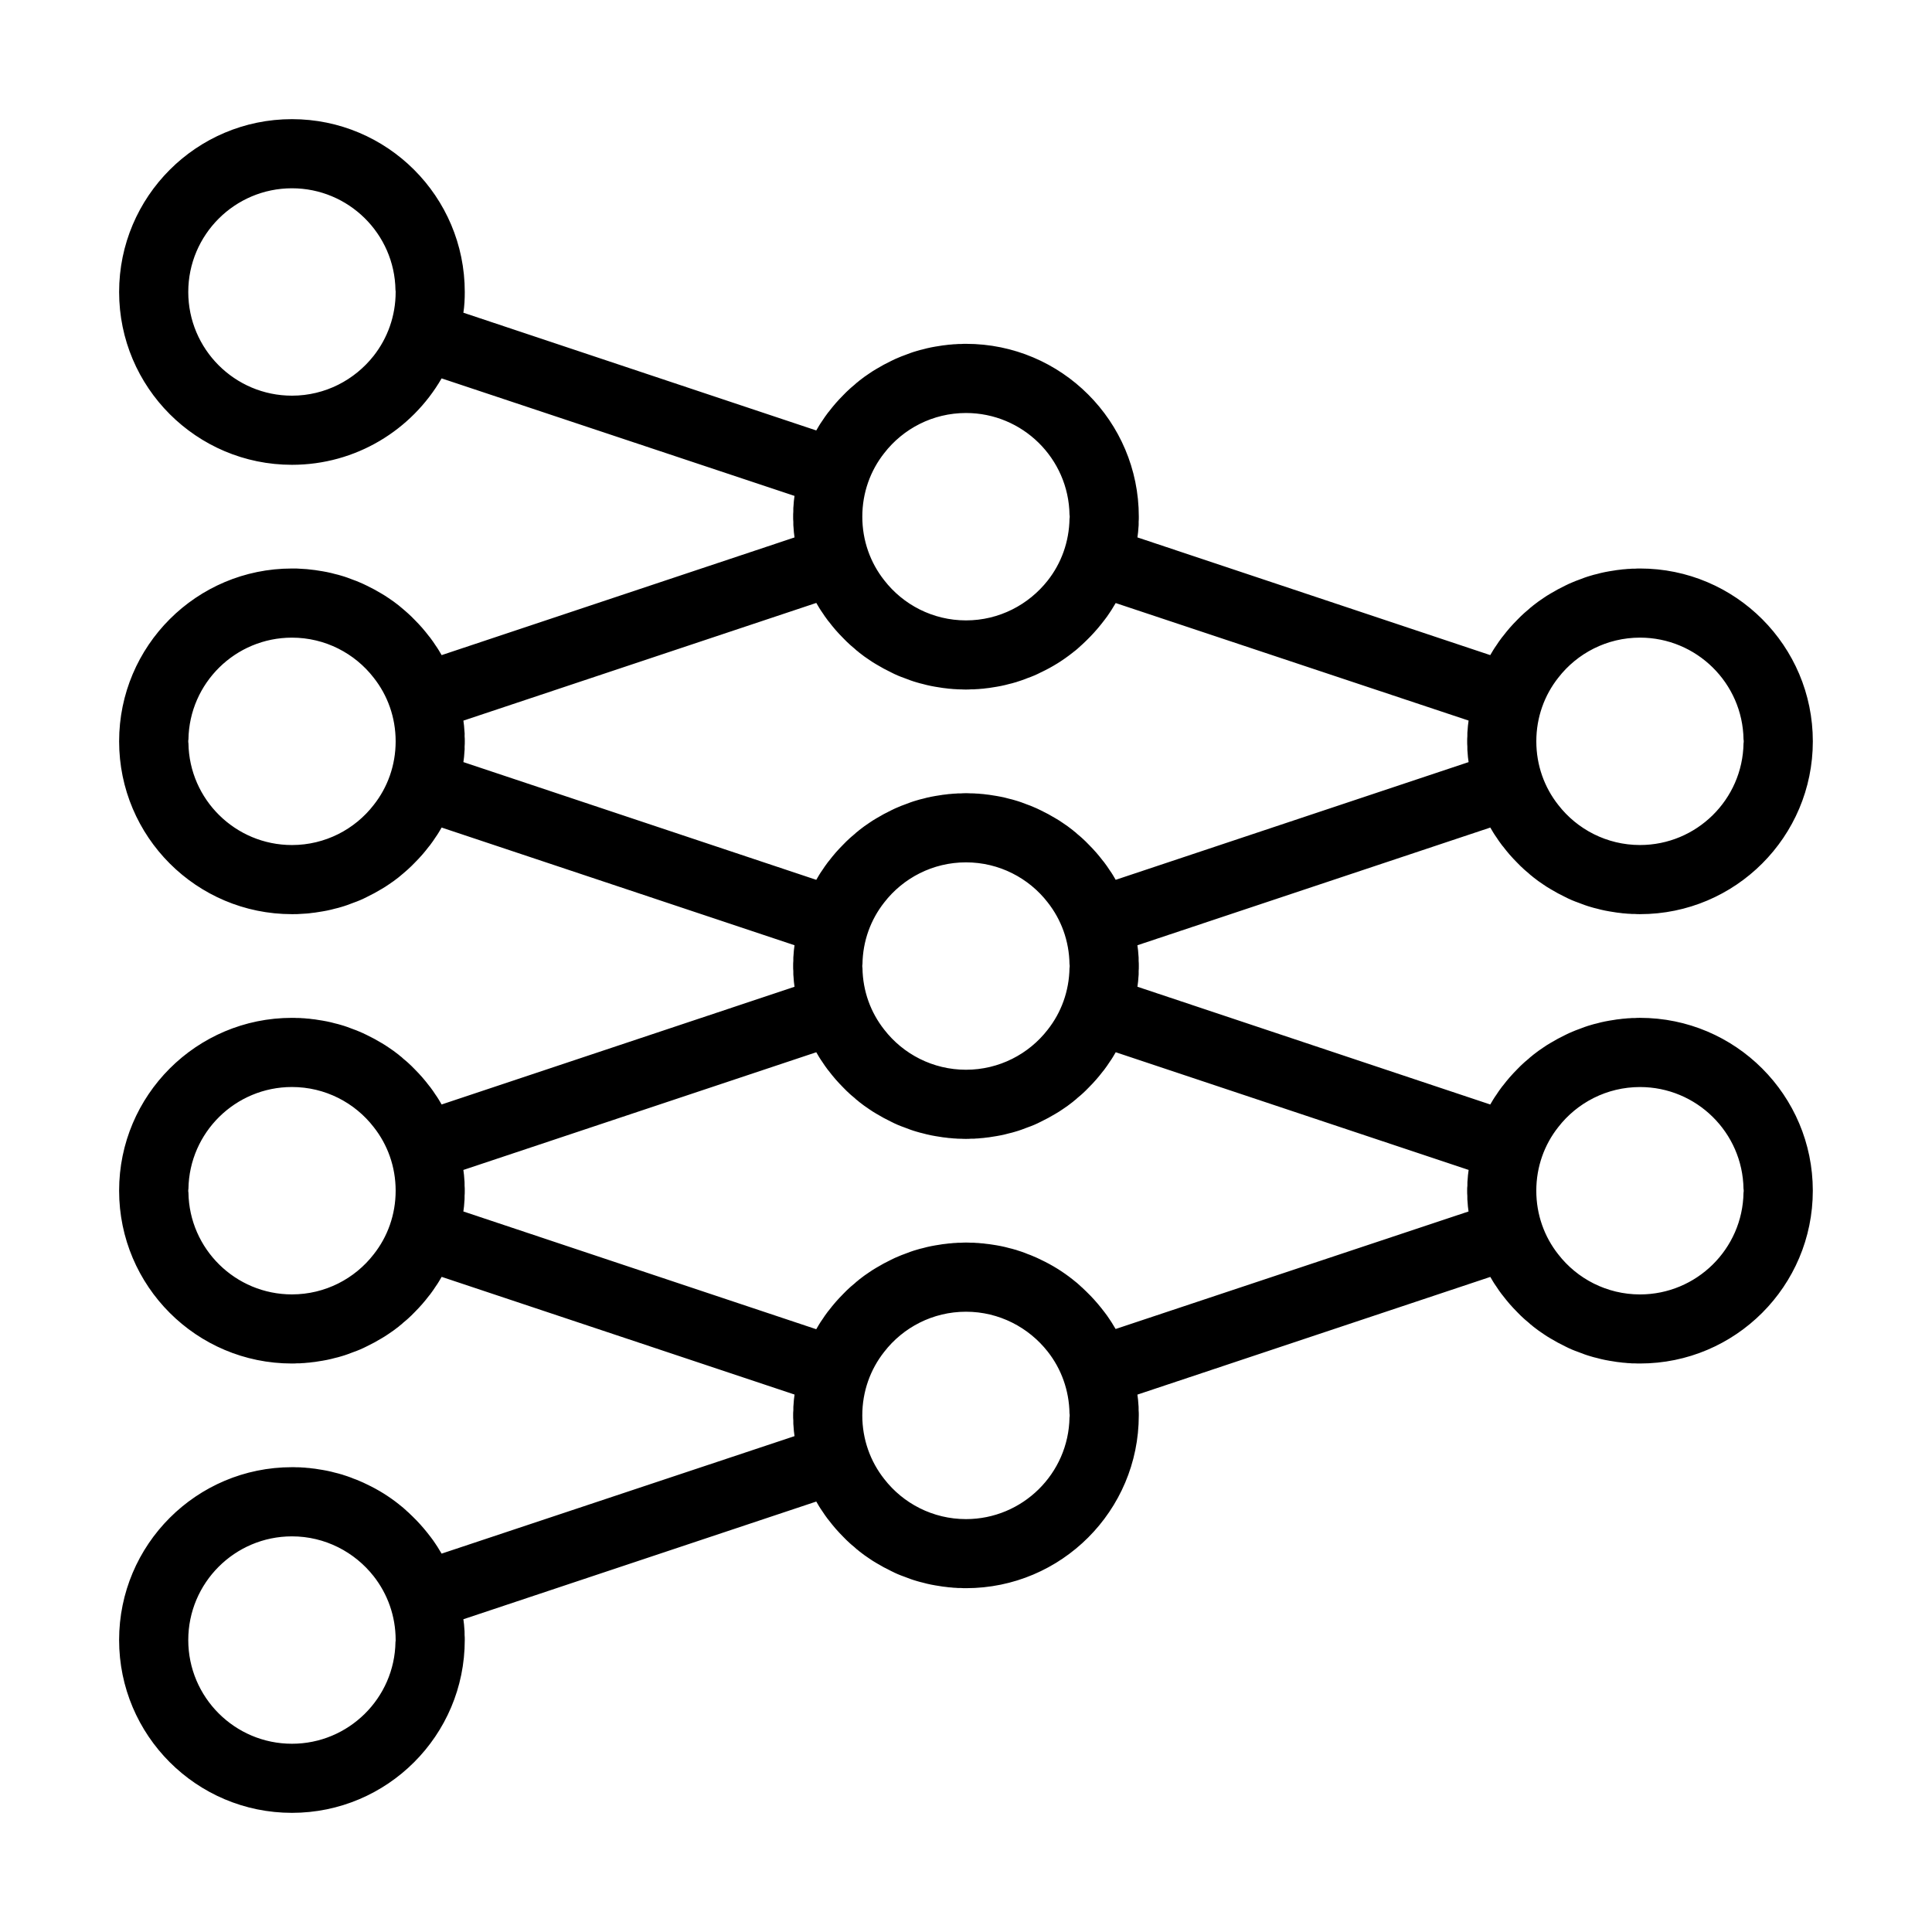 <?xml version="1.0" encoding="UTF-8"?>
<!-- Uploaded to: ICON Repo, www.svgrepo.com, Generator: ICON Repo Mixer Tools -->
<svg fill="#000000" width="800px" height="800px" version="1.1" viewBox="144 144 512 512" xmlns="http://www.w3.org/2000/svg">
 <path d="m578.62 413.74c-0.457 0-0.918 0-1.328 0.047h-0.414c-0.281 0-0.594 0-0.918 0.047-0.457 0-0.867 0.051-1.281 0.098-0.457 0-0.91 0.09-1.328 0.137-0.594 0.047-1.145 0.133-1.691 0.23-1.562 0.23-3.023 0.504-4.488 0.918-0.504 0.09-1.055 0.273-1.559 0.414-1.145 0.32-2.246 0.734-3.297 1.145-0.504 0.184-1.012 0.367-1.512 0.594-0.688 0.273-1.379 0.594-2.016 0.918-1.328 0.641-2.609 1.328-3.894 2.106-0.645 0.367-1.281 0.777-1.879 1.191-0.918 0.594-1.789 1.242-2.656 1.922-0.098 0.098-0.184 0.137-0.281 0.23l-0.047 0.051c-0.316 0.23-0.641 0.5-0.918 0.777-0.273 0.23-0.547 0.457-0.867 0.727-0.137 0.137-0.281 0.234-0.414 0.367-0.594 0.551-1.195 1.098-1.742 1.695-0.688 0.688-1.379 1.426-2.016 2.156-0.594 0.684-1.191 1.418-1.785 2.195-0.137 0.137-0.234 0.281-0.367 0.457-0.461 0.645-0.961 1.281-1.375 1.973-0.602 0.824-1.098 1.695-1.609 2.566l-93.504-31.203c0.137-0.918 0.23-1.785 0.281-2.703 0.047-0.32 0.047-0.641 0.047-1.008l-0.004-0.414c0.043-0.457 0.043-0.914 0.043-1.371s0-0.918-0.047-1.375v-0.414c0-0.367 0-0.688-0.047-1.008-0.051-0.918-0.137-1.785-0.281-2.703l93.523-31.191c0.504 0.871 1.008 1.742 1.609 2.566 0.414 0.688 0.91 1.328 1.375 1.969 0.133 0.184 0.23 0.32 0.367 0.457 0.594 0.777 1.191 1.512 1.785 2.199 0.641 0.734 1.328 1.465 2.016 2.152 0.547 0.594 1.145 1.145 1.742 1.695 0.133 0.137 0.273 0.23 0.414 0.367 0.32 0.273 0.594 0.504 0.867 0.734 0.281 0.273 0.602 0.551 0.918 0.777l0.047 0.047c0.098 0.09 0.184 0.137 0.281 0.23 0.867 0.688 1.742 1.328 2.656 1.922 0.594 0.414 1.238 0.824 1.879 1.191 1.277 0.777 2.566 1.465 3.894 2.106 1.145 0.594 2.336 1.098 3.531 1.512 1.051 0.414 2.152 0.824 3.297 1.145 0.5 0.137 1.051 0.32 1.559 0.414 1.465 0.414 2.93 0.688 4.488 0.918 0.547 0.09 1.094 0.184 1.691 0.23 0.418 0.047 0.871 0.137 1.328 0.137 0.418 0.047 0.828 0.09 1.281 0.09 0.32 0.047 0.641 0.047 0.918 0.047h0.414c0.398 0.043 0.855 0.043 1.312 0.043 25.281 0 45.801-20.52 45.801-45.801s-20.52-45.801-45.801-45.801c-0.457 0-0.918 0-1.328 0.047h-0.414c-0.281 0-0.594 0-0.918 0.047-0.457 0-0.867 0.047-1.281 0.09-0.457 0-0.91 0.09-1.328 0.137-0.594 0.047-1.145 0.137-1.691 0.23-1.562 0.23-3.023 0.504-4.488 0.918-0.504 0.09-1.055 0.273-1.559 0.414-1.145 0.32-2.246 0.734-3.297 1.145-0.504 0.184-1.012 0.367-1.512 0.594-0.688 0.273-1.379 0.594-2.016 0.918-1.328 0.641-2.609 1.328-3.894 2.106-0.645 0.367-1.281 0.777-1.879 1.191-0.918 0.594-1.789 1.238-2.656 1.922-0.098 0.09-0.184 0.137-0.281 0.23l-0.047 0.047c-0.316 0.23-0.641 0.504-0.918 0.777-0.273 0.23-0.547 0.457-0.867 0.734-0.137 0.137-0.281 0.23-0.414 0.367-0.594 0.551-1.195 1.098-1.742 1.695-0.688 0.688-1.379 1.418-2.016 2.152-0.594 0.688-1.191 1.418-1.785 2.199-0.137 0.137-0.234 0.273-0.367 0.457-0.461 0.641-0.961 1.281-1.375 1.969-0.602 0.824-1.098 1.695-1.609 2.566l-93.504-31.195c0.137-0.918 0.23-1.785 0.281-2.703 0.047-0.32 0.047-0.641 0.047-1.008l-0.004-0.414c0.043-0.457 0.043-0.914 0.043-1.371 0-25.281-20.52-45.801-45.801-45.801-0.457 0-0.918 0-1.328 0.047h-0.414c-0.273 0-0.594 0-0.918 0.047-0.457 0-0.871 0.047-1.281 0.09-0.457 0-0.918 0.09-1.328 0.137-0.594 0.047-1.145 0.137-1.695 0.23-1.559 0.23-3.023 0.504-4.488 0.918-0.504 0.09-1.055 0.273-1.559 0.414-1.145 0.32-2.246 0.734-3.297 1.145-0.504 0.184-1.008 0.367-1.512 0.594-0.688 0.273-1.375 0.594-2.016 0.918-1.328 0.641-2.609 1.328-3.894 2.106-0.641 0.367-1.281 0.777-1.879 1.191-0.918 0.594-1.785 1.238-2.656 1.922-0.09 0.09-0.184 0.137-0.273 0.23l-0.047 0.047c-0.32 0.23-0.641 0.504-0.918 0.777-0.273 0.23-0.551 0.457-0.871 0.734-0.137 0.137-0.273 0.23-0.414 0.367-0.594 0.551-1.191 1.098-1.742 1.695-0.688 0.688-1.375 1.418-2.016 2.152-0.594 0.688-1.191 1.418-1.785 2.199-0.137 0.137-0.23 0.273-0.367 0.457-0.457 0.641-0.961 1.281-1.375 1.969-0.594 0.824-1.098 1.695-1.602 2.566l-93.516-31.199c0.277-1.785 0.367-3.617 0.367-5.496 0-25.281-20.52-45.801-45.801-45.801s-45.801 20.52-45.801 45.801 20.52 45.801 45.801 45.801c16.945 0 31.738-9.207 39.664-22.902l93.523 31.145c-0.137 0.918-0.23 1.785-0.273 2.703-0.047 0.32-0.047 0.641-0.047 1.008v0.414c-0.043 0.457-0.043 0.914-0.043 1.375 0 0.457 0 0.918 0.047 1.375v0.414c0 0.367 0 0.688 0.047 1.008 0.047 0.918 0.137 1.785 0.273 2.703l-93.523 31.191c-0.504-0.871-1.008-1.742-1.602-2.566-0.414-0.688-0.918-1.328-1.375-1.969-0.137-0.184-0.23-0.32-0.367-0.457-0.594-0.777-1.191-1.512-1.785-2.199-0.641-0.734-1.328-1.465-2.016-2.152-0.551-0.594-1.145-1.145-1.742-1.695-0.137-0.137-0.273-0.23-0.414-0.367-0.594-0.504-1.191-1.055-1.832-1.559-0.09-0.09-0.184-0.137-0.273-0.23-0.871-0.688-1.742-1.328-2.656-1.922-0.594-0.414-1.238-0.824-1.879-1.191-1.281-0.777-2.566-1.465-3.894-2.106-0.641-0.32-1.328-0.641-2.016-0.918-0.504-0.23-1.008-0.414-1.512-0.594-1.055-0.414-2.152-0.824-3.297-1.145-0.504-0.137-1.055-0.32-1.559-0.414-1.465-0.414-2.93-0.688-4.488-0.918-0.551-0.09-1.098-0.184-1.695-0.23-0.871-0.137-1.742-0.184-2.609-0.23-0.871-0.09-1.738-0.09-2.656-0.09-25.281 0-45.801 20.52-45.801 45.801s20.52 45.801 45.801 45.801c0.918 0 1.785 0 2.656-0.09 0.871-0.047 1.742-0.09 2.609-0.23 0.594-0.047 1.145-0.137 1.695-0.23 1.559-0.23 3.023-0.504 4.488-0.918 0.504-0.09 1.055-0.273 1.559-0.414 1.145-0.32 2.246-0.734 3.297-1.145 1.191-0.414 2.383-0.918 3.527-1.512 1.328-0.641 2.609-1.328 3.894-2.106 0.641-0.367 1.281-0.777 1.879-1.191 0.918-0.594 1.785-1.238 2.656-1.922 0.09-0.09 0.184-0.137 0.273-0.23 0.641-0.504 1.238-1.055 1.832-1.559 0.137-0.137 0.273-0.23 0.414-0.367 0.594-0.551 1.191-1.098 1.742-1.695 0.688-0.688 1.375-1.418 2.016-2.152 0.594-0.688 1.191-1.418 1.785-2.199 0.137-0.137 0.23-0.273 0.367-0.457 0.457-0.641 0.961-1.281 1.375-1.969 0.594-0.824 1.098-1.695 1.602-2.566l93.523 31.191c-0.137 0.918-0.23 1.785-0.273 2.703-0.047 0.32-0.047 0.641-0.047 1.008v0.414c-0.047 0.461-0.047 0.918-0.047 1.379 0 0.457 0 0.918 0.047 1.375v0.414c0 0.367 0 0.688 0.047 1.008 0.047 0.918 0.137 1.785 0.273 2.703l-93.523 31.191c-0.504-0.867-1.008-1.742-1.602-2.566-0.414-0.688-0.918-1.328-1.375-1.973-0.137-0.18-0.23-0.316-0.367-0.457-0.594-0.777-1.191-1.512-1.785-2.195-0.641-0.734-1.328-1.465-2.016-2.156-0.551-0.594-1.145-1.145-1.742-1.695-0.137-0.133-0.273-0.23-0.414-0.367-0.32-0.273-0.594-0.5-0.871-0.727-0.273-0.281-0.594-0.551-0.918-0.777l-0.047-0.051c-0.09-0.09-0.184-0.133-0.273-0.23-0.871-0.684-1.742-1.328-2.656-1.922-0.594-0.414-1.238-0.824-1.879-1.191-1.281-0.777-2.566-1.465-3.894-2.106-0.641-0.32-1.328-0.645-2.016-0.918-0.504-0.23-1.008-0.414-1.512-0.594-1.055-0.414-2.152-0.824-3.297-1.145-0.504-0.137-1.055-0.32-1.559-0.414-1.465-0.414-2.93-0.688-4.488-0.918-0.551-0.098-1.098-0.184-1.695-0.23-0.414-0.051-0.871-0.137-1.328-0.137-0.414-0.047-0.824-0.098-1.281-0.098-0.32-0.047-0.641-0.047-0.918-0.047h-0.414c-0.402-0.039-0.863-0.039-1.32-0.039-25.281 0-45.801 20.52-45.801 45.801s20.52 45.801 45.801 45.801c0.457 0 0.918 0 1.328-0.047h0.414c0.273 0 0.594 0 0.918-0.047 0.457 0 0.871-0.051 1.281-0.098 0.457 0 0.918-0.09 1.328-0.137 0.594-0.047 1.145-0.133 1.695-0.23 1.559-0.23 3.023-0.504 4.488-0.918 0.504-0.09 1.055-0.273 1.559-0.414 1.145-0.32 2.246-0.734 3.297-1.145 1.191-0.414 2.383-0.918 3.527-1.512 1.328-0.641 2.609-1.328 3.894-2.106 0.641-0.367 1.281-0.777 1.879-1.191 0.918-0.594 1.785-1.242 2.656-1.922 0.09-0.098 0.184-0.137 0.273-0.23l0.047-0.051c0.32-0.23 0.641-0.5 0.918-0.777 0.273-0.23 0.551-0.457 0.871-0.727 0.137-0.137 0.273-0.234 0.414-0.367 0.594-0.551 1.191-1.098 1.742-1.695 0.688-0.688 1.375-1.426 2.016-2.156 0.594-0.684 1.191-1.418 1.785-2.195 0.137-0.137 0.23-0.281 0.367-0.457 0.457-0.645 0.961-1.281 1.375-1.973 0.594-0.824 1.098-1.695 1.602-2.566l93.523 31.191c-0.137 0.918-0.23 1.789-0.273 2.703-0.047 0.32-0.047 0.645-0.047 1.012v0.414c-0.055 0.465-0.055 0.922-0.055 1.383 0 0.457 0 0.918 0.047 1.375v0.414c0 0.367 0 0.688 0.047 1.012 0.047 0.91 0.137 1.785 0.273 2.703l-93.527 31.137c-0.184-0.273-0.32-0.551-0.504-0.824-0.367-0.645-0.777-1.281-1.191-1.879-0.184-0.281-0.414-0.594-0.594-0.871-0.23-0.316-0.457-0.594-0.688-0.918-1.145-1.508-2.383-2.973-3.664-4.301l-1.098-1.098c-0.367-0.367-0.777-0.734-1.145-1.098-0.137-0.09-0.273-0.23-0.414-0.367-0.594-0.547-1.191-1.094-1.832-1.559-0.09-0.09-0.184-0.133-0.273-0.23-2.609-2.062-5.406-3.801-8.426-5.223-0.641-0.32-1.328-0.645-2.016-0.918-0.504-0.23-1.008-0.414-1.512-0.594-0.23-0.098-0.457-0.184-0.688-0.281-0.688-0.273-1.328-0.457-2.016-0.684-0.184-0.098-0.414-0.137-0.594-0.184-0.504-0.137-1.055-0.32-1.559-0.414-1.465-0.414-2.93-0.688-4.488-0.918-0.551-0.098-1.098-0.184-1.695-0.23-0.414-0.051-0.871-0.137-1.328-0.137-0.414-0.047-0.824-0.098-1.281-0.098-0.32-0.047-0.641-0.047-0.918-0.047h-0.414c-0.41-0.031-0.871-0.031-1.328-0.031-25.281 0-45.801 20.52-45.801 45.801s20.52 45.801 45.801 45.801 45.801-20.52 45.801-45.801c0-0.457 0-0.918-0.047-1.375v-0.414c0-0.367 0-0.688-0.047-1.012-0.047-0.91-0.137-1.785-0.273-2.703l93.523-31.191c0.504 0.867 1.008 1.742 1.602 2.566 0.414 0.688 0.918 1.328 1.375 1.973 0.137 0.18 0.23 0.316 0.367 0.457 0.594 0.777 1.191 1.512 1.785 2.195 0.641 0.734 1.328 1.465 2.016 2.156 0.551 0.594 1.145 1.145 1.742 1.695 0.137 0.133 0.273 0.23 0.414 0.367 0.32 0.273 0.594 0.5 0.871 0.727 0.273 0.281 0.594 0.551 0.918 0.777l0.047 0.051c0.09 0.09 0.184 0.133 0.273 0.23 0.871 0.684 1.742 1.328 2.656 1.922 0.594 0.414 1.238 0.824 1.879 1.191 1.281 0.777 2.566 1.465 3.894 2.106 1.145 0.594 2.336 1.098 3.527 1.512 1.055 0.414 2.152 0.824 3.297 1.145 0.504 0.137 1.055 0.32 1.559 0.414 1.465 0.414 2.93 0.688 4.488 0.918 0.551 0.098 1.098 0.184 1.695 0.23 0.414 0.051 0.871 0.137 1.328 0.137 0.414 0.047 0.824 0.098 1.281 0.098 0.32 0.047 0.641 0.047 0.918 0.047h0.414c0.402 0.043 0.859 0.043 1.32 0.043 25.281 0 45.801-20.52 45.801-45.801 0-0.457 0-0.918-0.047-1.375v-0.414c0-0.367 0-0.688-0.047-1.012-0.047-0.91-0.137-1.781-0.273-2.695l93.523-31.191c0.504 0.867 1.008 1.742 1.609 2.566 0.414 0.688 0.91 1.328 1.375 1.973 0.133 0.18 0.23 0.316 0.367 0.457 0.594 0.777 1.191 1.512 1.785 2.195 0.641 0.734 1.328 1.465 2.016 2.156 0.547 0.594 1.145 1.145 1.742 1.695 0.133 0.133 0.273 0.23 0.414 0.367 0.32 0.273 0.594 0.5 0.867 0.727 0.281 0.281 0.602 0.551 0.918 0.777l0.047 0.051c0.098 0.09 0.184 0.133 0.281 0.23 0.867 0.684 1.742 1.328 2.656 1.922 0.594 0.414 1.238 0.824 1.879 1.191 1.277 0.777 2.566 1.465 3.894 2.106 1.145 0.594 2.336 1.098 3.531 1.512 1.051 0.414 2.152 0.824 3.297 1.145 0.5 0.137 1.051 0.32 1.559 0.414 1.465 0.414 2.93 0.688 4.488 0.918 0.547 0.098 1.094 0.184 1.691 0.23 0.418 0.051 0.871 0.137 1.328 0.137 0.418 0.047 0.828 0.098 1.281 0.098 0.32 0.047 0.641 0.047 0.918 0.047h0.414c0.391 0.031 0.848 0.031 1.305 0.031 25.281 0 45.801-20.52 45.801-45.801s-20.52-45.801-45.801-45.801zm-21.664-90.137c4.992-6.457 12.871-10.625 21.664-10.625 14.977 0 27.207 12.047 27.434 26.977 0.047 0.184 0.047 0.32 0.047 0.504 0 0.184 0 0.32-0.047 0.504-0.227 14.93-12.457 26.977-27.434 26.977-8.793 0-16.672-4.168-21.664-10.625-3.664-4.625-5.816-10.488-5.816-16.855 0-6.367 2.152-12.227 5.816-16.855zm-313.92-85.324c-5.039 6.41-12.871 10.578-21.664 10.578-15.16 0-27.48-12.32-27.48-27.48s12.32-27.48 27.48-27.48c14.977 0 27.207 12.047 27.434 26.977 0.047 0.184 0.047 0.32 0.047 0.504 0 6.367-2.152 12.23-5.816 16.902zm0 119.04c-4.992 6.457-12.871 10.625-21.664 10.625-14.977 0-27.207-12.047-27.434-26.977-0.047-0.184-0.047-0.32-0.047-0.504 0-0.184 0-0.32 0.047-0.504 0.227-14.93 12.457-26.977 27.434-26.977 8.793 0 16.672 4.168 21.664 10.625 3.664 4.629 5.816 10.488 5.816 16.855 0 6.367-2.152 12.23-5.816 16.855zm-21.664 129.71c-14.977 0-27.207-12.047-27.434-26.977-0.047-0.184-0.047-0.32-0.047-0.504 0-0.184 0-0.32 0.047-0.504 0.227-14.93 12.457-26.977 27.434-26.977 8.793 0 16.672 4.168 21.664 10.625 3.664 4.629 5.816 10.488 5.816 16.855 0 6.367-2.152 12.23-5.816 16.855-4.992 6.457-12.871 10.625-21.664 10.625zm27.434 92.105c-0.227 14.934-12.457 26.977-27.434 26.977-15.16 0-27.48-12.32-27.48-27.48s12.32-27.48 27.48-27.48c8.793 0 16.625 4.168 21.664 10.578 3.664 4.676 5.816 10.535 5.816 16.902 0 0.184 0 0.32-0.047 0.504zm129.53-315.06c4.992-6.457 12.867-10.625 21.664-10.625 14.977 0 27.207 12.047 27.434 26.977 0.047 0.18 0.047 0.32 0.047 0.504 0 0.184 0 0.32-0.047 0.504-0.098 6.184-2.199 11.863-5.769 16.398-5.039 6.41-12.871 10.578-21.664 10.578s-16.672-4.168-21.664-10.625c-3.664-4.629-5.816-10.492-5.816-16.855 0-6.367 2.152-12.23 5.816-16.855zm-111.53 81.891c0.137-0.918 0.23-1.785 0.273-2.703 0.047-0.457 0.09-0.918 0.047-1.418 0.047-0.457 0.047-0.918 0.047-1.375s0-0.918-0.047-1.375c0.047-0.504 0-0.961-0.047-1.418-0.047-0.918-0.137-1.785-0.273-2.703l93.523-31.191c0.504 0.871 1.008 1.742 1.602 2.566 0.414 0.688 0.918 1.328 1.375 1.969 0.137 0.184 0.23 0.32 0.367 0.457 0.594 0.777 1.191 1.512 1.785 2.199 0.641 0.734 1.328 1.465 2.016 2.152 0.551 0.594 1.145 1.145 1.742 1.695 0.137 0.137 0.273 0.23 0.414 0.367 0.32 0.273 0.594 0.504 0.871 0.734 0.273 0.273 0.594 0.551 0.918 0.777l0.047 0.047c0.09 0.09 0.184 0.137 0.273 0.23 0.871 0.688 1.742 1.328 2.656 1.922 0.594 0.414 1.238 0.824 1.879 1.191 1.281 0.777 2.566 1.465 3.894 2.106 1.145 0.594 2.336 1.098 3.527 1.512 1.055 0.414 2.152 0.824 3.297 1.145 0.504 0.137 1.055 0.32 1.559 0.414 1.465 0.414 2.93 0.688 4.488 0.918 0.551 0.09 1.098 0.184 1.695 0.23 0.414 0.047 0.871 0.137 1.328 0.137 0.414 0.047 0.824 0.09 1.281 0.09 0.32 0.047 0.641 0.047 0.918 0.047h0.414c0.402 0.043 0.859 0.043 1.32 0.043 0.457 0 0.918 0 1.328-0.047h0.414c0.273 0 0.594 0 0.918-0.047 0.457 0 0.871-0.047 1.281-0.09 0.457 0 0.918-0.09 1.332-0.137 0.594-0.047 1.145-0.137 1.691-0.23 1.562-0.23 3.023-0.504 4.488-0.918 0.504-0.09 1.055-0.273 1.559-0.414 0.184-0.047 0.414-0.09 0.594-0.184 0.688-0.23 1.328-0.414 2.016-0.688l0.684-0.273c1.195-0.414 2.387-0.918 3.531-1.512 3.023-1.418 5.816-3.16 8.426-5.223 0.098-0.09 0.184-0.137 0.281-0.23 0.641-0.457 1.238-1.008 1.828-1.559 0.137-0.137 0.281-0.273 0.414-0.367 0.777-0.734 1.512-1.418 2.246-2.199 1.281-1.328 2.519-2.793 3.664-4.305 0.23-0.32 0.461-0.594 0.688-0.918 0.184-0.273 0.414-0.594 0.594-0.871 0.414-0.594 0.824-1.238 1.191-1.879 0.184-0.273 0.32-0.551 0.504-0.824l93.523 31.145c-0.137 0.918-0.23 1.785-0.281 2.703-0.047 0.32-0.047 0.641-0.047 1.008v0.414c-0.047 0.469-0.047 0.926-0.047 1.383s0 0.918 0.047 1.375v0.414c0 0.367 0 0.688 0.047 1.008 0.051 0.918 0.137 1.785 0.281 2.703l-93.523 31.191c-0.504-0.871-1.008-1.742-1.609-2.566-0.414-0.688-0.91-1.328-1.375-1.969-0.133-0.184-0.23-0.32-0.367-0.457-0.594-0.777-1.191-1.512-1.785-2.199-0.641-0.734-1.328-1.465-2.016-2.152-0.547-0.594-1.145-1.145-1.742-1.695-0.133-0.137-0.273-0.23-0.414-0.367-0.32-0.273-0.594-0.504-0.867-0.734-0.281-0.273-0.602-0.551-0.918-0.777l-0.047-0.047c-0.098-0.09-0.184-0.137-0.281-0.23-0.867-0.688-1.742-1.328-2.656-1.922-0.594-0.414-1.238-0.824-1.879-1.191-1.277-0.777-2.566-1.465-3.894-2.106-0.641-0.32-1.328-0.641-2.016-0.918-0.5-0.23-1.008-0.414-1.512-0.594-1.051-0.414-2.152-0.824-3.297-1.145-0.5-0.137-1.051-0.32-1.559-0.414-1.465-0.414-2.93-0.688-4.488-0.918-0.547-0.09-1.094-0.184-1.691-0.23-0.418-0.047-0.871-0.137-1.332-0.137-0.414-0.047-0.824-0.09-1.281-0.09-0.32-0.047-0.641-0.047-0.918-0.047h-0.414c-0.398-0.043-0.855-0.043-1.312-0.043s-0.918 0-1.328 0.047h-0.414c-0.273 0-0.594 0-0.918 0.047-0.457 0-0.871 0.047-1.281 0.09-0.457 0-0.918 0.09-1.328 0.137-0.594 0.047-1.145 0.137-1.695 0.23-1.559 0.23-3.023 0.504-4.488 0.918-0.504 0.09-1.055 0.273-1.559 0.414-1.145 0.32-2.246 0.734-3.297 1.145-0.504 0.184-1.008 0.367-1.512 0.594-0.688 0.273-1.375 0.594-2.016 0.918-1.328 0.641-2.609 1.328-3.894 2.106-0.641 0.367-1.281 0.777-1.879 1.191-0.918 0.594-1.785 1.238-2.656 1.922-0.09 0.09-0.184 0.137-0.273 0.23l-0.047 0.047c-0.32 0.23-0.641 0.504-0.918 0.777-0.273 0.23-0.551 0.457-0.871 0.734-0.137 0.137-0.273 0.23-0.414 0.367-0.594 0.551-1.191 1.098-1.742 1.695-0.688 0.688-1.375 1.418-2.016 2.152-0.594 0.688-1.191 1.418-1.785 2.199-0.137 0.137-0.23 0.273-0.367 0.457-0.457 0.641-0.961 1.281-1.375 1.969-0.594 0.824-1.098 1.695-1.602 2.566zm105.71 54.047c0-0.184 0-0.32 0.047-0.504 0.09-6.184 2.199-11.816 5.769-16.352 4.992-6.457 12.867-10.625 21.664-10.625 8.793 0 16.672 4.168 21.664 10.625 3.566 4.535 5.676 10.168 5.769 16.352 0.047 0.184 0.047 0.32 0.047 0.504s0 0.32-0.047 0.504c-0.098 6.184-2.199 11.82-5.769 16.352-4.992 6.457-12.871 10.625-21.664 10.625s-16.672-4.168-21.664-10.625c-3.574-4.531-5.68-10.168-5.769-16.352-0.047-0.184-0.047-0.32-0.047-0.504zm54.914 119.59c-0.23 14.93-12.457 26.977-27.434 26.977-8.793 0-16.672-4.168-21.664-10.625-3.664-4.629-5.816-10.492-5.816-16.855 0-6.367 2.152-12.23 5.816-16.855 4.992-6.457 12.867-10.625 21.664-10.625 8.793 0 16.625 4.168 21.664 10.578 3.566 4.535 5.676 10.215 5.769 16.398 0.047 0.184 0.047 0.32 0.047 0.504 0 0.184 0 0.32-0.047 0.504zm105.43-58.672v0.414c0 0.367 0 0.688 0.047 1.012 0.043 0.91 0.137 1.781 0.273 2.695l-93.527 31.145c-0.184-0.273-0.32-0.551-0.504-0.824-0.367-0.645-0.777-1.281-1.191-1.879-0.184-0.281-0.414-0.594-0.594-0.871-0.23-0.316-0.461-0.594-0.688-0.918-1.145-1.508-2.383-2.973-3.664-4.301l-1.098-1.098c-0.367-0.367-0.777-0.734-1.145-1.098-0.133-0.09-0.273-0.23-0.414-0.367-0.594-0.547-1.191-1.094-1.828-1.559-0.098-0.09-0.184-0.133-0.281-0.23-2.609-2.062-5.406-3.801-8.426-5.223-0.641-0.32-1.328-0.645-2.016-0.918-0.5-0.23-1.008-0.414-1.512-0.594-0.23-0.098-0.457-0.184-0.684-0.281-0.688-0.273-1.328-0.457-2.016-0.684-0.184-0.098-0.414-0.137-0.594-0.184-0.5-0.137-1.051-0.32-1.559-0.414-1.465-0.414-2.93-0.688-4.488-0.918-0.551-0.082-1.102-0.176-1.695-0.219-0.418-0.051-0.871-0.137-1.332-0.137-0.414-0.047-0.824-0.098-1.281-0.098-0.32-0.047-0.641-0.047-0.918-0.047h-0.414c-0.406-0.039-0.863-0.039-1.32-0.039s-0.918 0-1.328 0.047h-0.414c-0.273 0-0.594 0-0.918 0.047-0.457 0-0.871 0.051-1.281 0.098-0.457 0-0.918 0.09-1.328 0.137-0.594 0.047-1.145 0.133-1.695 0.23-1.559 0.23-3.023 0.504-4.488 0.918-0.504 0.09-1.055 0.273-1.559 0.414-1.145 0.32-2.246 0.734-3.297 1.145-0.504 0.184-1.008 0.367-1.512 0.594-0.688 0.273-1.375 0.594-2.016 0.918-1.328 0.641-2.609 1.328-3.894 2.106-0.641 0.367-1.281 0.777-1.879 1.191-0.918 0.594-1.785 1.242-2.656 1.922-0.09 0.098-0.184 0.137-0.273 0.23l-0.047 0.051c-0.32 0.23-0.641 0.5-0.918 0.777-0.273 0.23-0.551 0.457-0.871 0.727-0.137 0.137-0.273 0.234-0.414 0.367-0.594 0.551-1.191 1.098-1.742 1.695-0.688 0.688-1.375 1.426-2.016 2.156-0.594 0.684-1.191 1.418-1.785 2.195-0.137 0.137-0.23 0.281-0.367 0.457-0.457 0.645-0.961 1.281-1.375 1.973-0.594 0.824-1.098 1.695-1.602 2.566l-93.516-31.207c0.137-0.918 0.23-1.789 0.273-2.703 0.047-0.32 0.047-0.645 0.047-1.012v-0.406c0.047-0.457 0.047-0.918 0.047-1.375 0-0.457 0-0.918-0.047-1.375v-0.414c0-0.367 0-0.688-0.047-1.012-0.047-0.91-0.137-1.785-0.273-2.703l93.523-31.191c0.504 0.867 1.008 1.742 1.602 2.566 0.414 0.688 0.918 1.328 1.375 1.973 0.137 0.18 0.23 0.316 0.367 0.457 0.594 0.777 1.191 1.512 1.785 2.195 0.641 0.734 1.328 1.465 2.016 2.156 0.551 0.594 1.145 1.145 1.742 1.695 0.137 0.133 0.273 0.23 0.414 0.367 0.32 0.273 0.594 0.5 0.871 0.727 0.273 0.281 0.594 0.551 0.918 0.777l0.047 0.051c0.09 0.09 0.184 0.133 0.273 0.23 0.871 0.684 1.742 1.328 2.656 1.922 0.594 0.414 1.238 0.824 1.879 1.191 1.281 0.777 2.566 1.465 3.894 2.106 1.145 0.594 2.336 1.098 3.527 1.512 1.055 0.414 2.152 0.824 3.297 1.145 0.504 0.137 1.055 0.32 1.559 0.414 1.465 0.414 2.93 0.688 4.488 0.918 0.551 0.098 1.098 0.184 1.695 0.23 0.414 0.051 0.871 0.137 1.328 0.137 0.414 0.047 0.824 0.098 1.281 0.098 0.32 0.047 0.641 0.047 0.918 0.047h0.414c0.402 0.043 0.859 0.043 1.32 0.043 0.457 0 0.918 0 1.328-0.047h0.414c0.273 0 0.594 0 0.918-0.047 0.457 0 0.871-0.051 1.281-0.098 0.457 0 0.918-0.09 1.332-0.137 0.594-0.047 1.145-0.133 1.691-0.23 1.562-0.23 3.023-0.504 4.488-0.918 0.504-0.09 1.055-0.273 1.559-0.414 1.145-0.32 2.246-0.734 3.297-1.145 1.195-0.414 2.387-0.918 3.531-1.512 1.328-0.641 2.609-1.328 3.894-2.106 0.645-0.367 1.281-0.777 1.879-1.191 0.918-0.594 1.789-1.242 2.656-1.922 0.098-0.098 0.184-0.137 0.281-0.23l0.047-0.051c0.316-0.23 0.641-0.5 0.918-0.777 0.273-0.23 0.547-0.457 0.867-0.727 0.137-0.137 0.281-0.234 0.414-0.367 0.594-0.551 1.195-1.098 1.742-1.695 0.688-0.688 1.379-1.426 2.016-2.156 0.594-0.684 1.191-1.418 1.785-2.195 0.137-0.137 0.234-0.281 0.367-0.457 0.461-0.645 0.961-1.281 1.375-1.973 0.602-0.824 1.098-1.695 1.609-2.566l93.523 31.191c-0.137 0.918-0.23 1.789-0.281 2.703-0.047 0.32-0.047 0.645-0.047 1.012v0.414c-0.066 0.465-0.066 0.922-0.066 1.379 0 0.457 0 0.918 0.047 1.375zm73.188-0.871c-0.227 14.93-12.457 26.977-27.434 26.977-8.793 0-16.672-4.168-21.664-10.625-3.664-4.625-5.816-10.488-5.816-16.855 0-6.367 2.152-12.23 5.816-16.855 4.992-6.457 12.871-10.625 21.664-10.625 14.977 0 27.207 12.047 27.434 26.977 0.047 0.184 0.047 0.32 0.047 0.504 0 0.184 0 0.32-0.047 0.504z"/>
</svg>